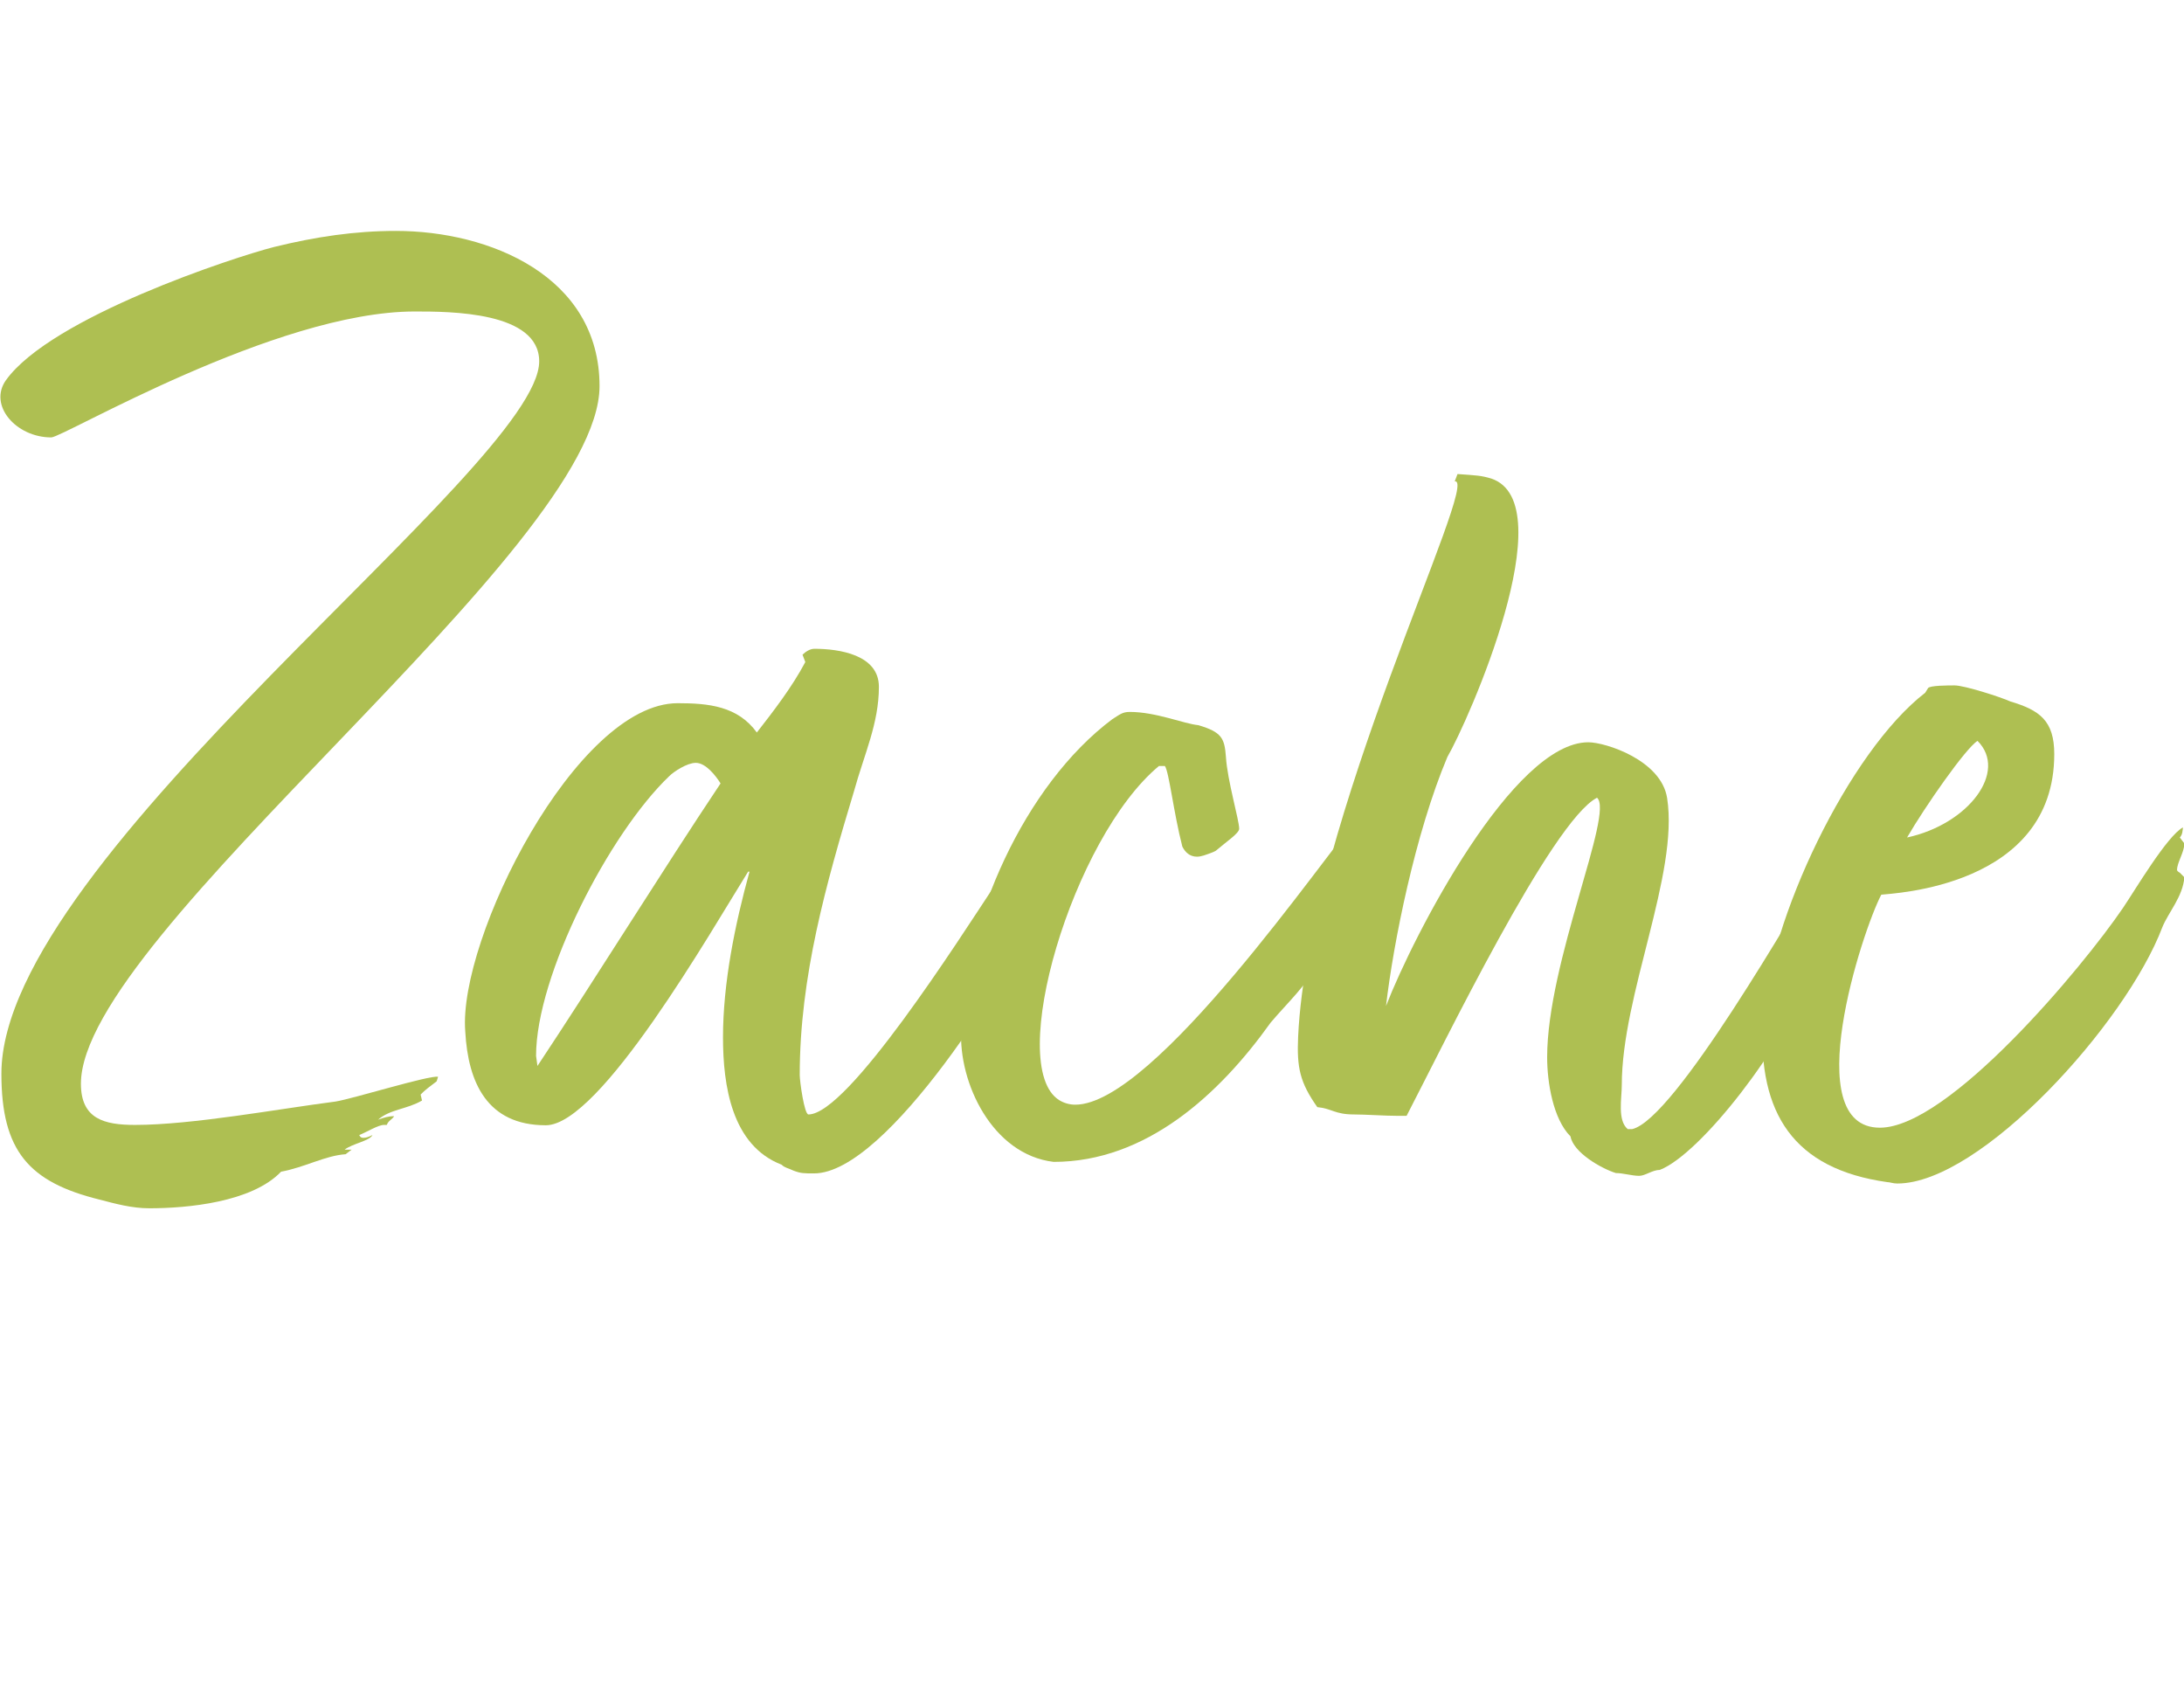 <svg xmlns="http://www.w3.org/2000/svg" xmlns:xlink="http://www.w3.org/1999/xlink" id="Ebene1" x="0px" y="0px" viewBox="0 0 62.62 48.19" style="enable-background:new 0 0 62.62 48.19;" xml:space="preserve"><g>	<path style="fill:#AEBF52;" d="M11.01,32.25c-0.17,0-0.5,0.21-0.71,0.29c0.04,0.08,0.08,0.08,0.13,0.08c0.08,0,0.17-0.04,0.25-0.08  c-0.08,0.17-0.59,0.25-0.8,0.42H9.83h0.25l-0.17,0.13c-0.59,0.04-1.18,0.38-1.85,0.5c-0.84,0.88-2.69,1.05-3.78,1.05  c-0.5,0-0.97-0.13-1.43-0.25c-2.02-0.5-2.81-1.39-2.81-3.61c0-6.22,15.42-17.39,15.42-20.42c0-1.43-2.56-1.43-3.57-1.43  c-3.99,0-10.08,3.61-10.42,3.61c-1.01,0-1.81-0.92-1.3-1.64c1.3-1.81,6.55-3.53,7.69-3.82c1.18-0.29,2.31-0.46,3.49-0.46  c2.69,0,5.84,1.3,5.84,4.45c0,4.66-14.87,15.71-14.87,20c0,1.01,0.67,1.18,1.55,1.18c1.64,0,4.12-0.46,5.75-0.67  c0.5-0.08,2.69-0.76,2.94-0.71l-0.04,0.13c-0.17,0.13-0.34,0.25-0.46,0.38l0.04,0.17c-0.42,0.25-0.92,0.25-1.26,0.55  C11.01,32.04,11.13,32,11.3,32c-0.04,0.08-0.17,0.13-0.21,0.25H11.01z"></path>	<path style="fill:#AEBF52;" d="M22.93,30.82c0,0.17,0.13,1.13,0.25,1.13c1.13,0,4.33-5.04,5.33-6.55l1.64-2.6  c0.13,0.13,0,0.67,0.08,0.76c0.13,0.13-0.17,0.59,0.04,0.5l-0.04,0.21l0.13,0.13v0.13c0.04,0.21-0.46,1.47-0.55,1.51  c-0.76,1.76-4.37,7.6-6.47,7.6c-0.29,0-0.38,0-0.59-0.08c-0.17-0.08-0.25-0.08-0.34-0.17c-1.43-0.55-1.68-2.27-1.68-3.65  c0-1.55,0.34-3.23,0.76-4.75h-0.04c-1.05,1.68-4.24,7.27-5.8,7.27c-1.68,0-2.23-1.22-2.31-2.69c-0.21-2.65,3.19-9.41,6.09-9.41  c0.88,0,1.72,0.08,2.27,0.84c0.46-0.59,1.01-1.3,1.39-2.02l-0.08-0.21c0.08-0.08,0.21-0.17,0.34-0.17c0.71,0,1.85,0.17,1.85,1.09  c0,1.05-0.42,1.93-0.71,2.98C23.69,25.32,22.93,28,22.93,30.82z M20.66,22.46c-0.13-0.21-0.42-0.59-0.71-0.59  c-0.25,0-0.63,0.25-0.76,0.38c-1.72,1.64-3.82,5.71-3.82,8.02l0.04,0.29C17.05,28.09,19.03,24.9,20.66,22.46z"></path>	<path style="fill:#AEBF52;" d="M35.15,21.7c0.04,0.67,0.38,1.81,0.38,2.06c0,0.13-0.38,0.38-0.67,0.63l-0.08,0.04  c-0.21,0.08-0.34,0.13-0.46,0.13c-0.21,0-0.34-0.13-0.42-0.29c-0.25-0.97-0.38-2.14-0.5-2.31h-0.17c-2.48,2.06-4.41,8.61-2.86,9.58  c0.13,0.08,0.29,0.13,0.46,0.13c2.27,0,7.18-7.18,8.11-8.23l0.34-0.42c0.17,0-0.13,1.93,0,2.06c-0.04,0.34-0.34,0.42-0.46,0.63  l-0.04,0.29c-0.08,0.21-0.21,0.42-0.34,0.59c-0.13,0.21-0.17,0.34-0.25,0.46l0.21-0.21c-0.08,0.17-0.5,0.71-0.67,0.84  c-0.25,0.55-0.8,1.05-1.3,1.64c-1.47,2.06-3.57,3.99-6.22,3.99c-1.76-0.21-2.73-2.27-2.65-3.78c0.08-3.11,1.81-7.02,4.33-8.91  c0.21-0.13,0.29-0.21,0.5-0.21c0.76,0,1.55,0.34,1.97,0.38C35.03,20.99,35.11,21.16,35.15,21.7z"></path>	<path style="fill:#AEBF52;" d="M47.8,22.88c0.34,2.18-1.3,5.63-1.3,8.23c0,0.38-0.13,1.01,0.17,1.26h0.13  c1.22-0.29,4.58-6.17,5.63-7.9l0.13,0.17l0.08-0.17c0.08,0.17,0.17,0.25,0.17,0.42c0,0.38-0.17,0.76-0.25,1.09l0.08-0.08v0.08  c-0.08,0.29-0.21,0.55-0.29,0.84l0.25-0.38l-0.17,0.38l0.17-0.17l-0.38,0.59c-0.17,0.21-0.25,0.5-0.34,0.76  c-0.71,1.97-3.11,5.08-4.29,5.54c-0.21,0-0.42,0.17-0.59,0.17c-0.21,0-0.46-0.08-0.67-0.08c-0.42-0.13-1.22-0.59-1.3-1.05  c-0.5-0.5-0.67-1.55-0.67-2.27c0-2.73,1.93-7.02,1.43-7.44c-1.3,0.67-4.41,7.1-5.46,9.12c-0.08,0-0.17,0-0.25,0  c-0.38,0-0.92-0.04-1.26-0.04c-0.55,0-0.63-0.17-1.05-0.21c-0.5-0.71-0.59-1.13-0.55-2.02c0.29-6.17,5.25-16.05,4.49-15.92  l0.08-0.21c0.55,0.04,0.67,0.04,0.97,0.13c2.1,0.71-0.67,6.97-1.26,7.98c-0.92,2.18-1.55,5.33-1.76,7.14  c0.8-2.06,3.65-7.56,5.8-7.56C46.03,21.28,47.63,21.79,47.8,22.88z"></path>	<path style="fill:#AEBF52;" d="M62.5,24.01l0.13,0.17c0,0.25-0.21,0.55-0.21,0.76c0,0.04,0.08,0.08,0.08,0.08l0.13,0.13  c-0.04,0.55-0.46,1.01-0.63,1.43c-1.05,2.77-5.21,7.35-7.6,7.35c-0.13,0-0.21-0.04-0.29-0.04c-2.69-0.38-3.7-1.97-3.57-4.62  c0.17-2.9,2.48-7.73,4.66-9.41l0.08-0.13c0.04-0.08,0.59-0.08,0.76-0.08c0.29,0,1.34,0.34,1.6,0.46c0.84,0.25,1.26,0.55,1.26,1.51  c0,3.82-4.66,3.99-4.96,4.03c-0.55,1.05-2.39,6.68-0.04,6.68c1.97,0,5.8-4.58,6.97-6.3c0.34-0.5,1.26-2.06,1.72-2.31  C62.58,23.8,62.58,23.93,62.5,24.01z M54.68,24.01c1.76-0.38,2.9-1.89,2.02-2.77C56.36,21.45,55.19,23.13,54.68,24.01z"></path></g></svg>